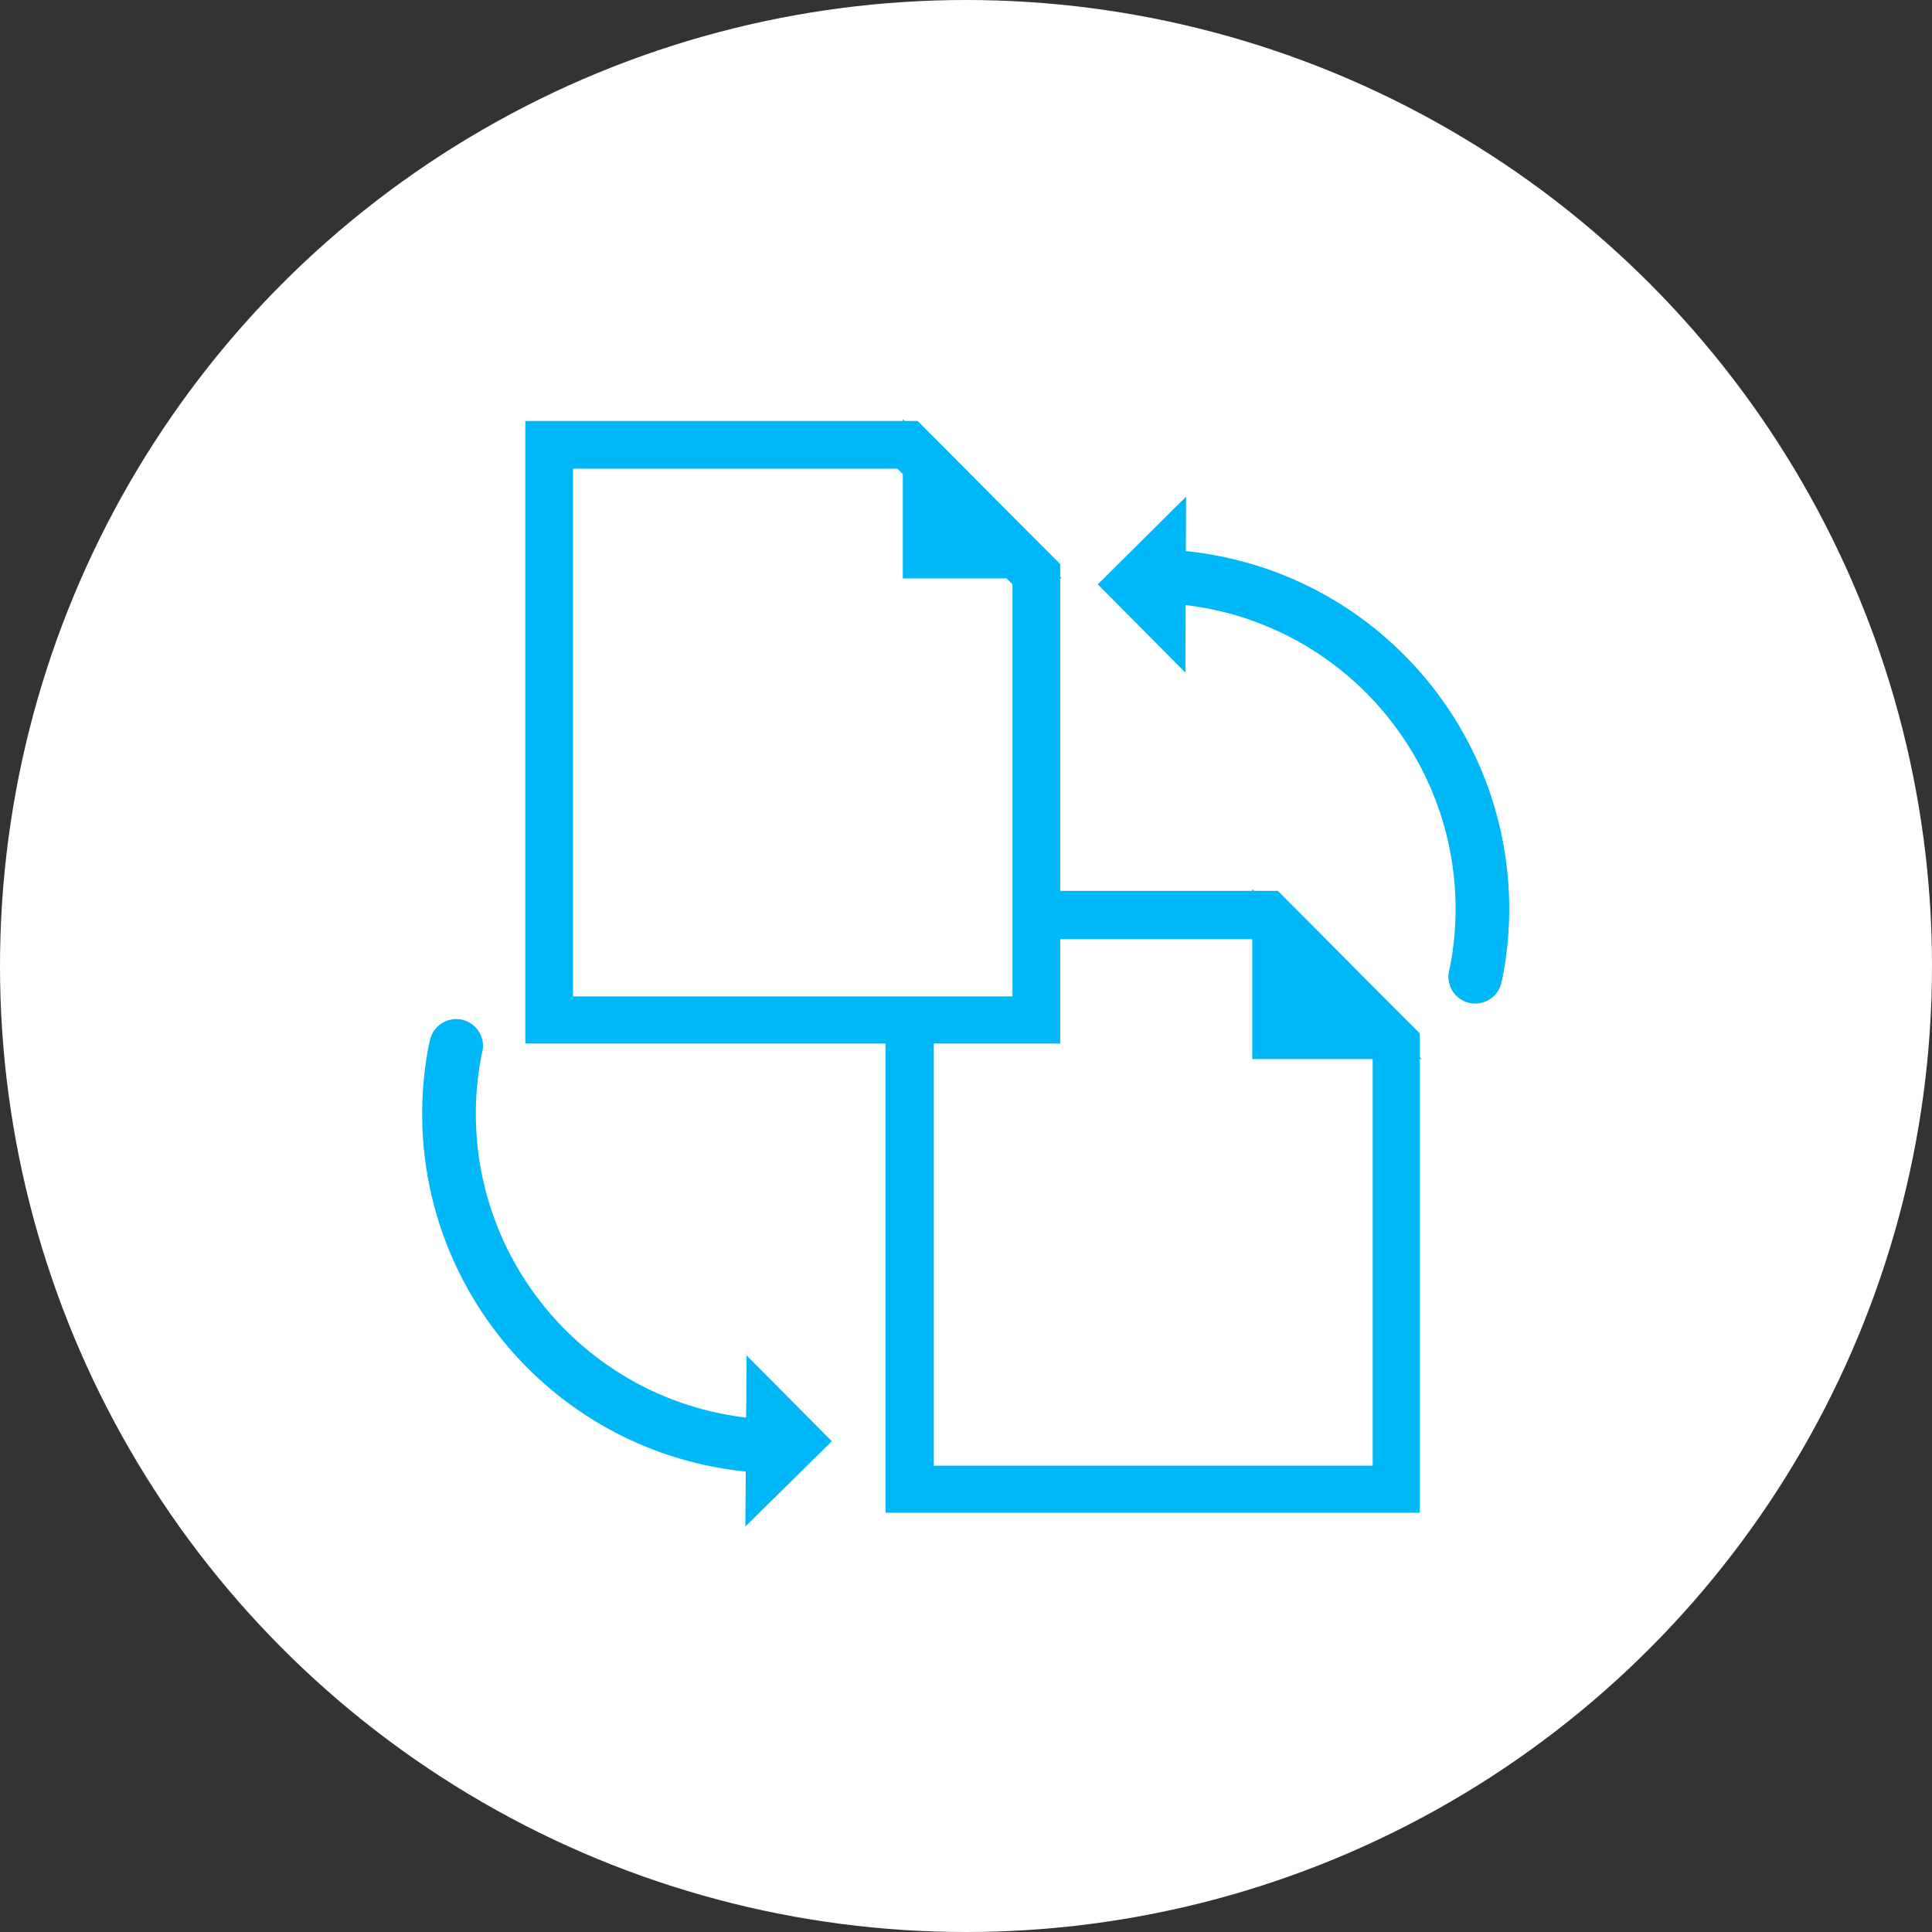 <?xml version="1.0" encoding="utf-8"?>
<!-- Generator: Adobe Illustrator 24.0.2, SVG Export Plug-In . SVG Version: 6.00 Build 0)  -->
<svg version="1.1" id="レイヤー_1" xmlns="http://www.w3.org/2000/svg" xmlns:xlink="http://www.w3.org/1999/xlink" x="0px"
	 y="0px" viewBox="0 0 324 324" style="enable-background:new 0 0 324 324;" xml:space="preserve">
<rect x="0" y="0" width="324" height="324" fill="#333333" stroke="none"/>
<style type="text/css">
	.st0{fill:#FFFFFF;}
	.st1{fill:none;stroke:#00B7F7;stroke-width:9;stroke-linecap:round;stroke-miterlimit:10;}
	.st2{fill:#00B7F7;}
</style>
<circle class="st0" cx="162" cy="162" r="162"/>
<g>
	<g>
		<path class="st1" d="M197.4,96.8c30.8,2.6,53.6,29.6,51,60.4c-0.2,2.2-0.5,4.5-1,6.6"/>
		<polygon class="st2" points="198.9,83.3 198.8,112.8 184.1,98 		"/>
	</g>
	<g>
		<polygon class="st0" points="152.5,249.8 152.5,153.5 212.7,153.5 229.7,170.6 234.2,175 234.2,249.8 		"/>
		<path class="st2" d="M211,157.4l15.9,16l3.3,3.3v69.1h-73.6v-88.3H211 M214.3,149.4h-65.8v104.3h89.6v-80.4l-5.6-5.6L214.3,149.4
			L214.3,149.4z"/>
	</g>
	<polygon class="st2" points="238.5,177.6 210,177.6 210,149.1 231.7,170.7 238.3,177.5 	"/>
	<polygon class="st0" points="89.9,173.1 89.9,72.4 153,72.4 170.8,90.2 175.8,95.3 175.8,173.1 	"/>
	<g>
		<polygon class="st0" points="92,171 92,74.5 152.2,74.5 169.2,91.7 173.8,96.2 173.8,171 		"/>
		<path class="st2" d="M150.5,78.6l15.9,16l3.4,3.4v69.1H96.1V78.6H150.5 M153.9,70.6H88.1v104.4h89.7V94.6l-5.7-5.7L153.9,70.6
			L153.9,70.6z"/>
	</g>
	<polygon class="st2" points="178,97 151.4,97 151.4,70.3 171.6,90.5 177.9,96.8 	"/>
	<g>
		<path class="st1" d="M126.5,242.4c-30.8-2.6-53.6-29.6-51-60.4c0.2-2.2,0.5-4.5,1-6.6"/>
		<polygon class="st2" points="125,256 125.2,227.3 139.5,241.7 		"/>
	</g>
</g>
</svg>
